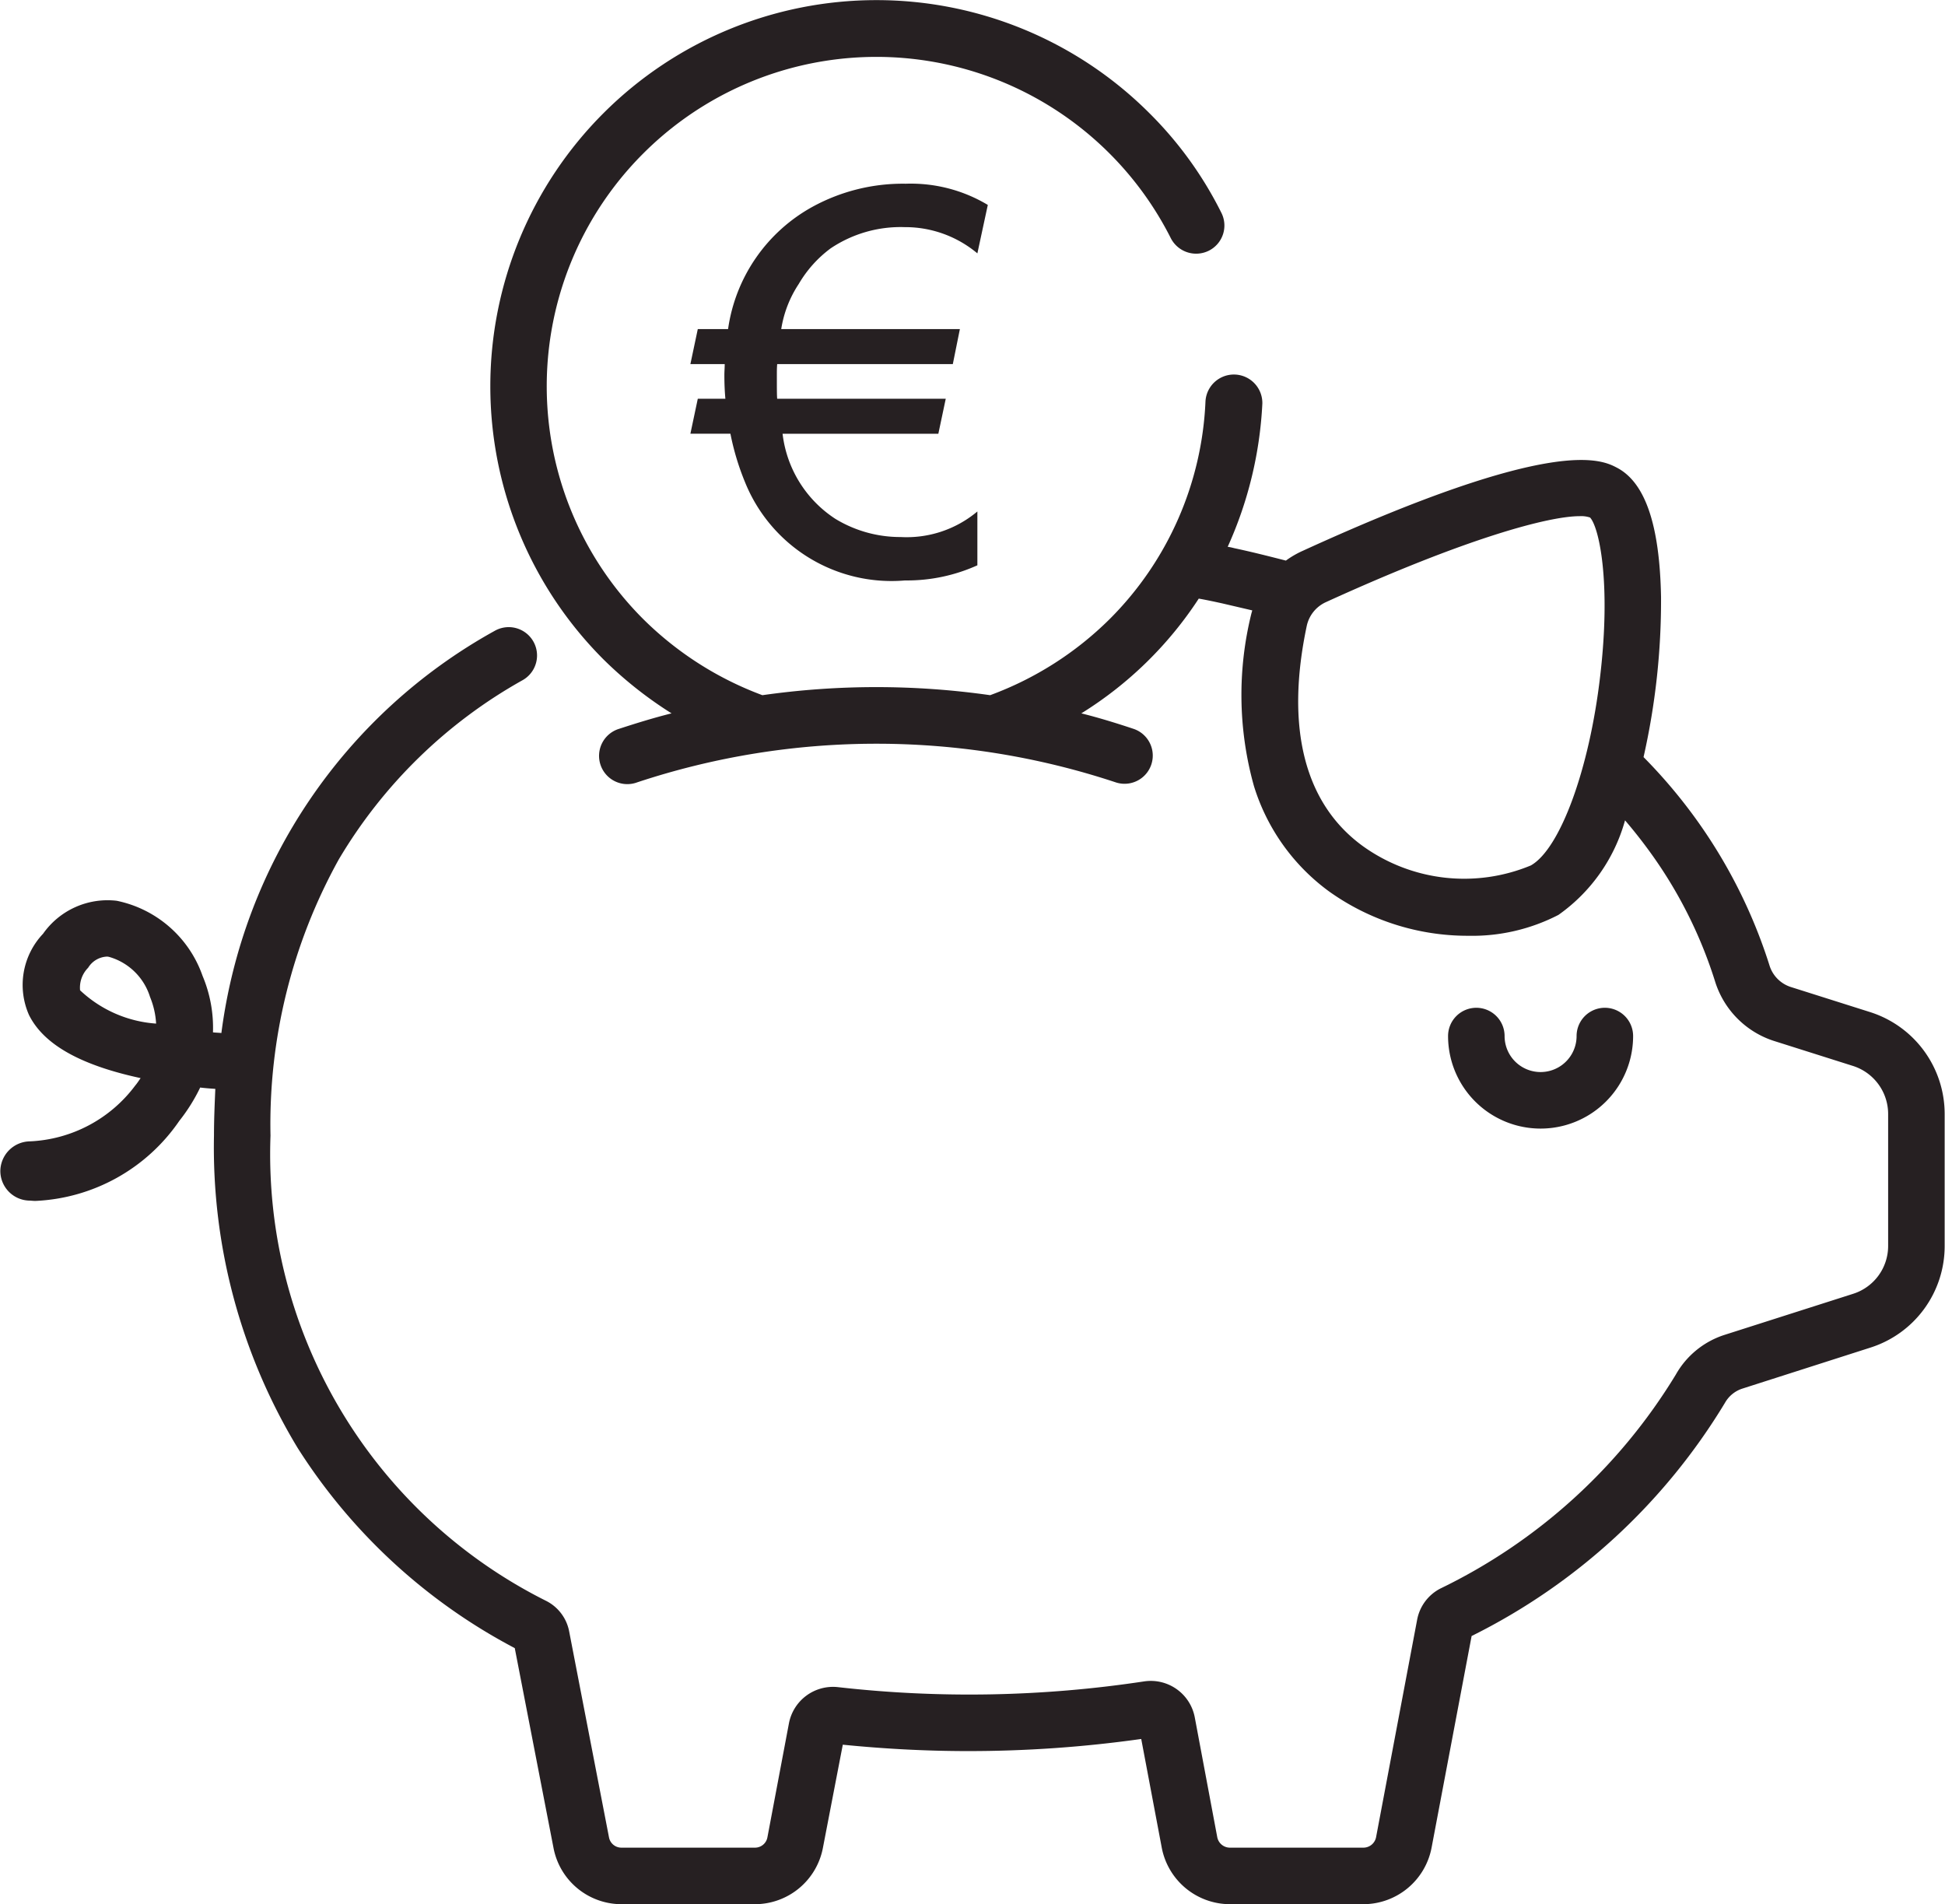 <svg xmlns="http://www.w3.org/2000/svg" width="57.81" height="56.59" viewBox="0 0 57.81 56.59">
  <defs>
    <style>
      .cls-1 {
        fill: #262022;
        fill-rule: evenodd;
      }
    </style>
  </defs>
  <path id="icon-livraison-offerte" class="cls-1" d="M1290.75,1929.76a1.07,1.07,0,0,0,2.14,0,0.84,0.84,0,0,1,1.68,0,2.75,2.75,0,0,1-5.5,0A0.84,0.84,0,1,1,1290.75,1929.76Zm-23.98-21.01h0.9a4.938,4.938,0,0,1,2.52-3.64,5.59,5.59,0,0,1,2.76-.68,4.449,4.449,0,0,1,2.44.63l-0.31,1.44a3.337,3.337,0,0,0-2.16-.78,3.733,3.733,0,0,0-2.2.63,3.537,3.537,0,0,0-.95,1.06,3.371,3.371,0,0,0-.52,1.34h5.31l-0.21,1.04h-5.22c-0.01.11-.01,0.22-0.01,0.32,0,0.39,0,.63.01,0.71h5.01l-0.22,1.04h-4.63a3.5,3.5,0,0,0,1.57,2.53,3.713,3.713,0,0,0,1.94.54,3.268,3.268,0,0,0,2.28-.76v1.6a5.079,5.079,0,0,1-2.15.45,4.694,4.694,0,0,1-4.76-2.93,7.651,7.651,0,0,1-.43-1.43h-1.19l0.22-1.04h0.82c-0.02-.22-0.03-0.45-0.03-0.71,0-.1.01-0.21,0.01-0.32h-1.02Zm34.85,30.27-3.81,1.22a0.918,0.918,0,0,0-.51.42,18.287,18.287,0,0,1-7.53,6.93l-1.19,6.29a2.066,2.066,0,0,1-2.02,1.68h-3.98a2.066,2.066,0,0,1-2.02-1.68l-0.61-3.23a36.725,36.725,0,0,1-5.15.36c-1.27,0-2.52-.07-3.72-0.19l-0.59,3.06a2.058,2.058,0,0,1-2.02,1.68h-3.97a2.058,2.058,0,0,1-2.02-1.68l-1.15-5.93a17.017,17.017,0,0,1-6.46-5.96,17.249,17.249,0,0,1-2.48-9.27c0-.47.02-0.93,0.04-1.39-0.14-.01-0.29-0.02-0.45-0.04a5.249,5.249,0,0,1-.62.99,5.48,5.48,0,0,1-4.28,2.38c-0.07,0-.13-0.01-0.19-0.01a0.882,0.882,0,0,1-.85-0.88h0a0.892,0.892,0,0,1,.87-0.88,4.135,4.135,0,0,0,3.14-1.66c0.06-.07.11-0.15,0.16-0.22-1.81-.39-2.89-1.01-3.32-1.88a2.21,2.21,0,0,1,.42-2.41,2.342,2.342,0,0,1,2.19-.98,3.435,3.435,0,0,1,2.55,2.23,3.974,3.974,0,0,1,.31,1.68c0.08,0.01.16,0.01,0.25,0.02h0a16,16,0,0,1,8.12-11.95,0.842,0.842,0,1,1,.84,1.46,14.673,14.673,0,0,0-5.47,5.33,16.225,16.225,0,0,0-2.03,8.21,14.841,14.841,0,0,0,8.2,13.83,1.286,1.286,0,0,1,.68.92l1.18,6.1a0.375,0.375,0,0,0,.37.31h3.97a0.375,0.375,0,0,0,.37-0.31l0.64-3.39a1.334,1.334,0,0,1,1.46-1.07,34.7,34.7,0,0,0,9.09-.17,1.331,1.331,0,0,1,1.51,1.06l0.67,3.57a0.384,0.384,0,0,0,.37.31h3.98a0.384,0.384,0,0,0,.37-0.31l1.22-6.46a1.316,1.316,0,0,1,.69-0.93,16.69,16.69,0,0,0,7-6.36,2.559,2.559,0,0,1,1.45-1.18l3.82-1.22a1.492,1.492,0,0,0,1.04-1.42v-3.92a1.5,1.5,0,0,0-1.04-1.43l-2.37-.75a2.7,2.7,0,0,1-1.73-1.75,13.362,13.362,0,0,0-1.99-3.93q-0.33-.45-0.69-0.87a5.107,5.107,0,0,1-1.98,2.81,5.586,5.586,0,0,1-2.68.62,7.082,7.082,0,0,1-4.14-1.32,6.1,6.1,0,0,1-2.23-3.13,10.038,10.038,0,0,1-.08-5.11c0.01-.04.02-0.07,0.03-0.11l-0.9-.21c-0.23-.05-0.46-0.1-0.69-0.14a11.24,11.24,0,0,1-3.49,3.41c0.52,0.13,1.04.29,1.55,0.46a0.838,0.838,0,1,1-.53,1.59,22.6,22.6,0,0,0-14.22,0,0.84,0.84,0,1,1-.54-1.59c0.52-.17,1.04-0.33,1.56-0.46a11.866,11.866,0,0,1-2.03-1.61,11.476,11.476,0,0,1,16.24-16.22,11.209,11.209,0,0,1,2.13,2.95,0.837,0.837,0,0,1-.37,1.13,0.846,0.846,0,0,1-1.13-.37,9.8,9.8,0,0,0-15.68-2.52,9.778,9.778,0,0,0,0,13.84,9.94,9.94,0,0,0,3.54,2.26,23.991,23.991,0,0,1,6.77,0,9.892,9.892,0,0,0,3.55-2.26,9.729,9.729,0,0,0,2.85-6.48,0.846,0.846,0,0,1,1.69.07,11.687,11.687,0,0,1-1.03,4.26,1.625,1.625,0,0,1,.19.04c0.52,0.11,1.03.24,1.54,0.37a2.723,2.723,0,0,1,.5-0.29c7.5-3.43,8.88-2.71,9.34-2.47,0.84,0.44,1.27,1.7,1.31,3.84a21.092,21.092,0,0,1-.52,4.76,15.518,15.518,0,0,1,1.5,1.76,15.352,15.352,0,0,1,2.24,4.42,0.975,0.975,0,0,0,.63.65l2.37,0.75a3.178,3.178,0,0,1,2.21,3.03V1936A3.166,3.166,0,0,1,1301.62,1939.02Zm-51.13-10.42a1.789,1.789,0,0,0-1.21-1.19,0.248,0.248,0,0,0-.09-0.01,0.69,0.69,0,0,0-.54.33,0.838,0.838,0,0,0-.24.67,3.663,3.663,0,0,0,2.26.99A2.426,2.426,0,0,0,1250.49,1928.6Zm42.8-14.25a0.828,0.828,0,0,0-.31-0.04c-0.9,0-3.32.63-7.53,2.55a1.01,1.01,0,0,0-.58.71c-0.64,3.02-.07,5.28,1.66,6.54a5.163,5.163,0,0,0,5,.58c0.87-.49,1.74-2.86,2.06-5.62C1293.92,1916.28,1293.56,1914.64,1293.29,1914.35Z" transform="translate(-1246.03 -1898.97)"/>
</svg>

